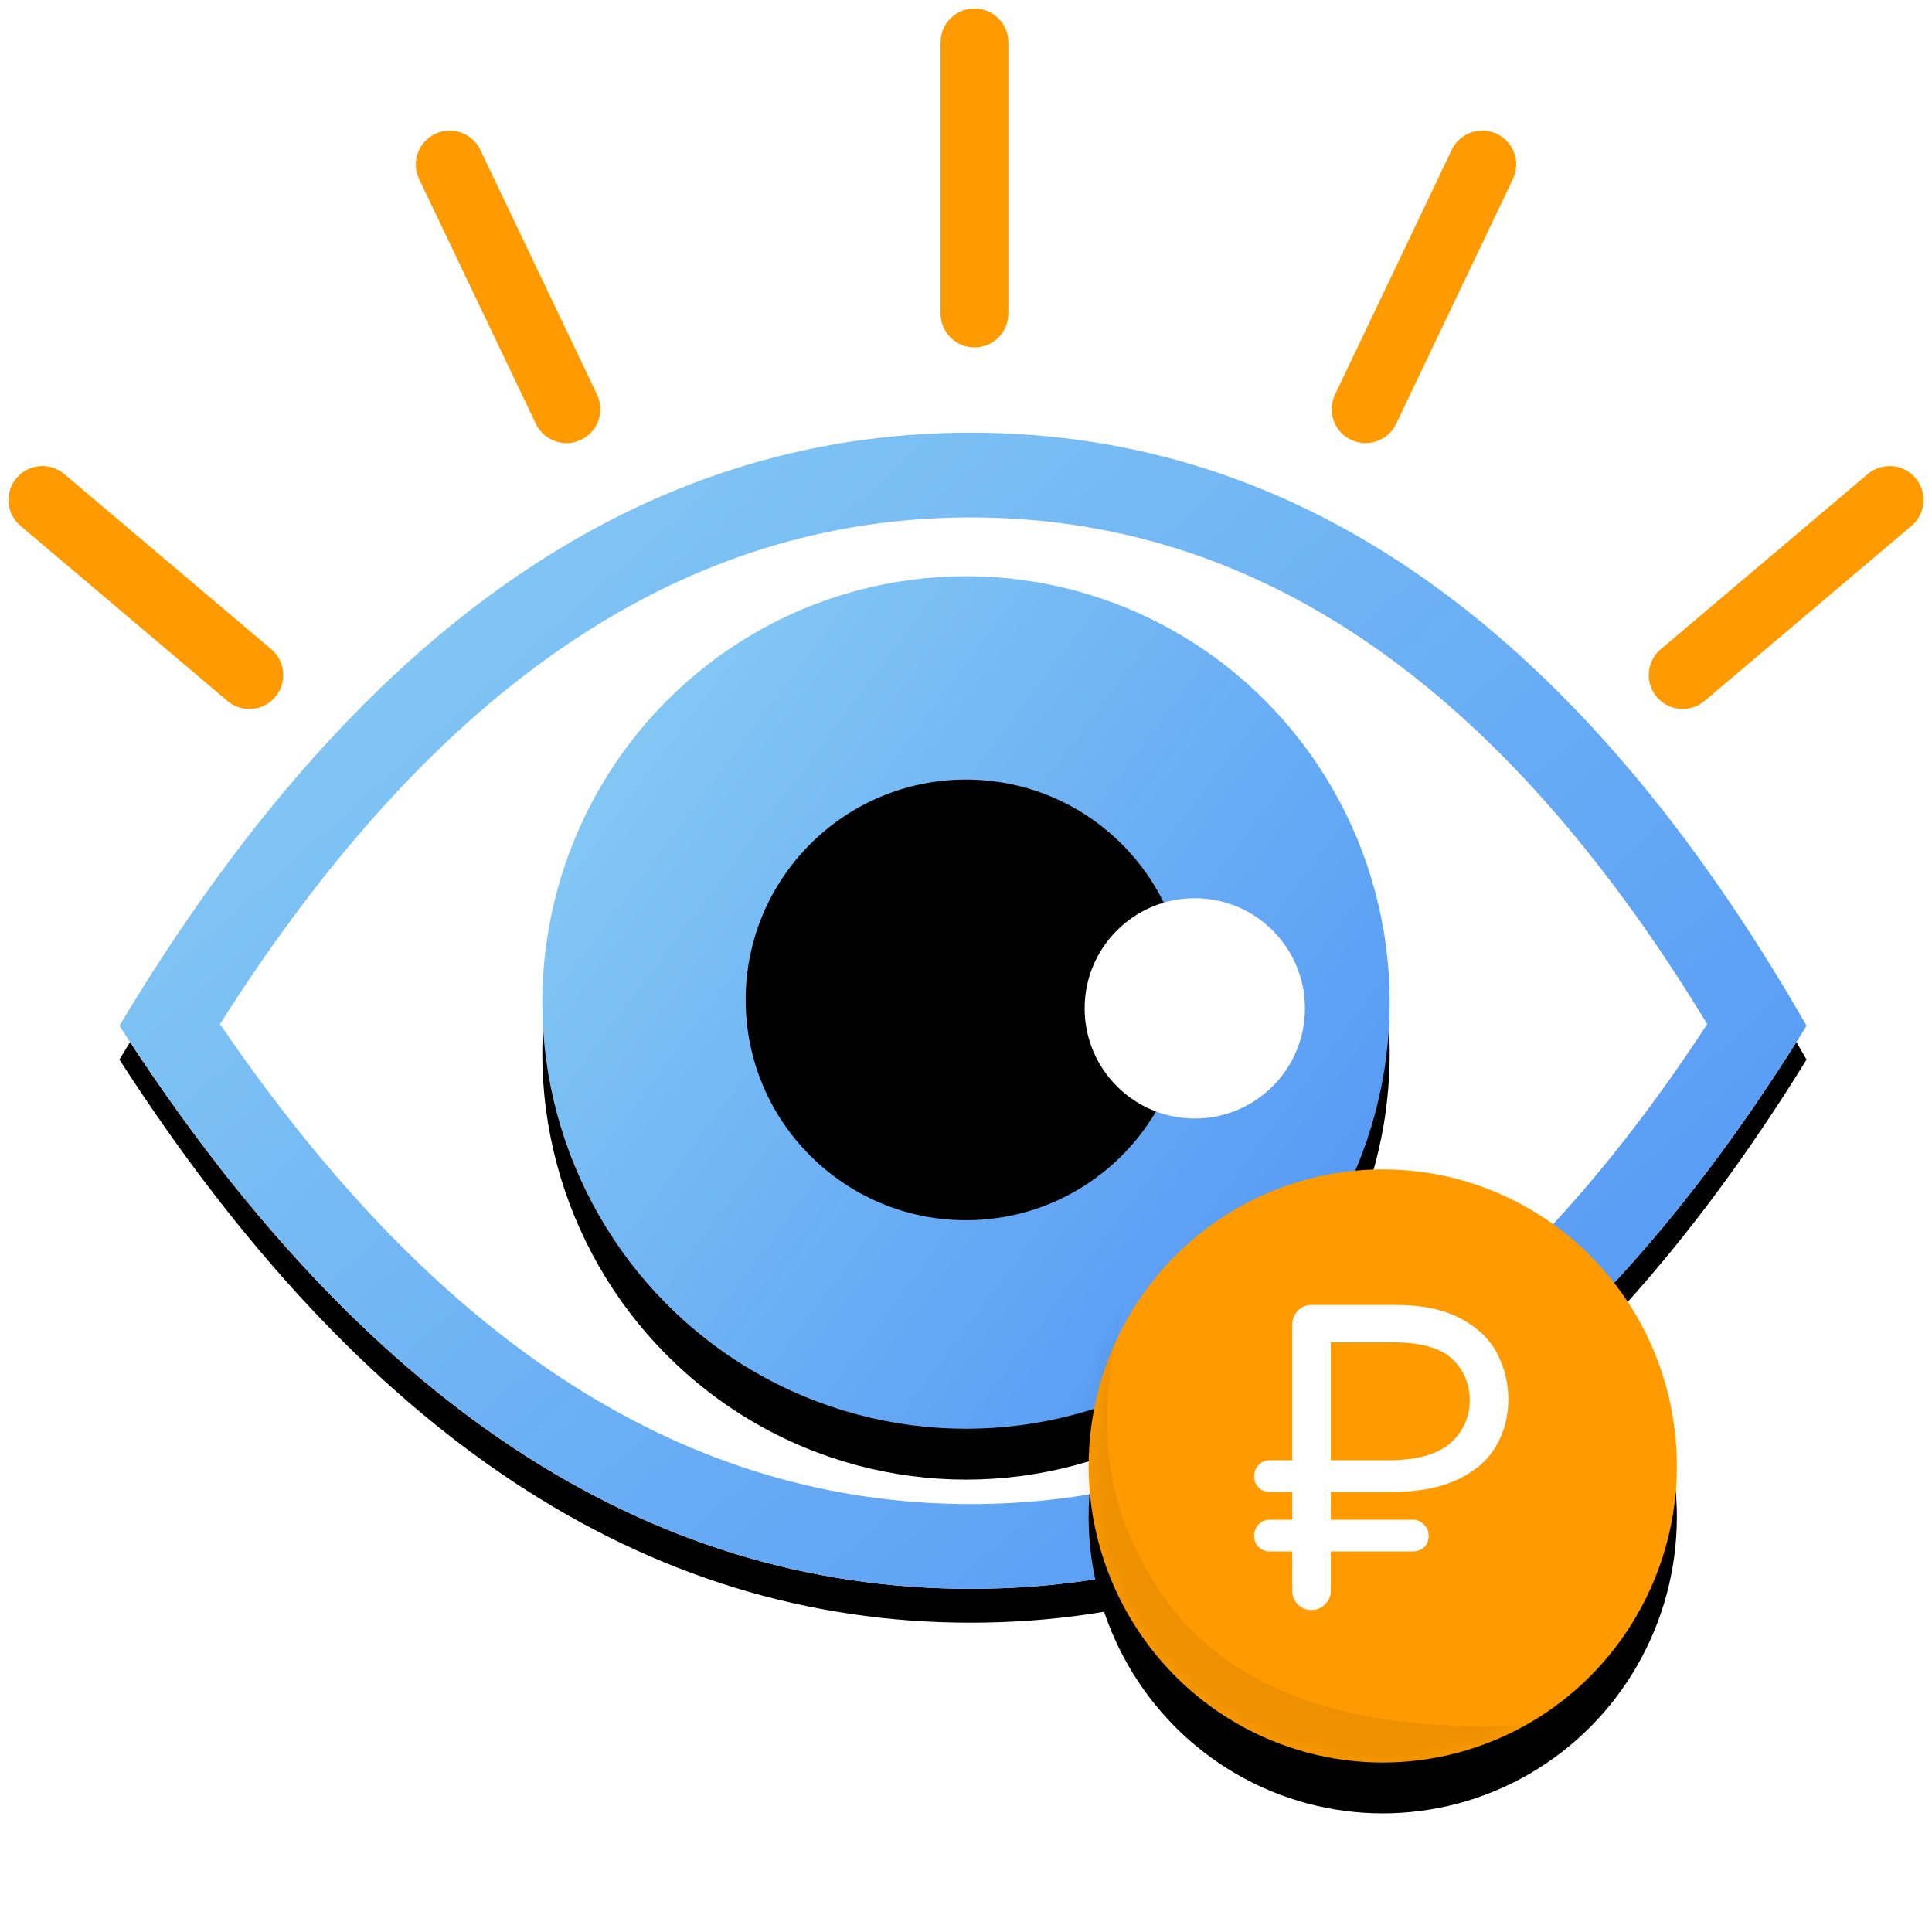 <?xml version="1.0" encoding="UTF-8"?>
<svg width="114px" height="113px" viewBox="0 0 114 113" version="1.1" xmlns="http://www.w3.org/2000/svg" xmlns:xlink="http://www.w3.org/1999/xlink">
    <!-- Generator: Sketch 50.2 (55047) - http://www.bohemiancoding.com/sketch -->
    <title>Eye-ico</title>
    <desc>Created with Sketch.</desc>
    <defs>
        <path d="M50.274,68.749 C69.493,68.749 85.934,57.673 99.598,35.523 C86.219,12.195 69.778,0.531 50.274,0.531 C30.771,0.531 14.028,12.195 0.047,35.523 C14.313,57.673 31.056,68.749 50.274,68.749 Z" id="path-1"></path>
        <filter x="-7.0%" y="-7.3%" width="114.1%" height="120.5%" filterUnits="objectBoundingBox" id="filter-2">
            <feOffset dx="0" dy="2" in="SourceAlpha" result="shadowOffsetOuter1"></feOffset>
            <feGaussianBlur stdDeviation="2" in="shadowOffsetOuter1" result="shadowBlurOuter1"></feGaussianBlur>
            <feColorMatrix values="0 0 0 0 0   0 0 0 0 0   0 0 0 0 0  0 0 0 0.118 0" type="matrix" in="shadowBlurOuter1"></feColorMatrix>
        </filter>
        <linearGradient x1="3.355%" y1="11.218%" x2="102.787%" y2="87.032%" id="linearGradient-3">
            <stop stop-color="#87CCF4" offset="0%"></stop>
            <stop stop-color="#5194F5" offset="100%"></stop>
        </linearGradient>
        <ellipse id="path-4" cx="50" cy="34.153" rx="25" ry="25.153"></ellipse>
        <filter x="-18.0%" y="-11.9%" width="136.0%" height="135.8%" filterUnits="objectBoundingBox" id="filter-5">
            <feOffset dx="0" dy="3" in="SourceAlpha" result="shadowOffsetOuter1"></feOffset>
            <feGaussianBlur stdDeviation="2.5" in="shadowOffsetOuter1" result="shadowBlurOuter1"></feGaussianBlur>
            <feColorMatrix values="0 0 0 0 0   0 0 0 0 0   0 0 0 0 0  0 0 0 0.118 0" type="matrix" in="shadowBlurOuter1"></feColorMatrix>
        </filter>
        <ellipse id="path-6" cx="17.591" cy="17.5" rx="17.355" ry="17.5"></ellipse>
        <filter x="-30.3%" y="-21.4%" width="160.5%" height="160.0%" filterUnits="objectBoundingBox" id="filter-8">
            <feOffset dx="0" dy="3" in="SourceAlpha" result="shadowOffsetOuter1"></feOffset>
            <feGaussianBlur stdDeviation="3" in="shadowOffsetOuter1" result="shadowBlurOuter1"></feGaussianBlur>
            <feColorMatrix values="0 0 0 0 0   0 0 0 0 0   0 0 0 0 0  0 0 0 0.189 0" type="matrix" in="shadowBlurOuter1"></feColorMatrix>
        </filter>
    </defs>
    <g id="OUT" stroke="none" stroke-width="1" fill="none" fill-rule="evenodd">
        <g id="Icons_b2b" transform="translate(-125, -280)">
            <g id="Eye-ico" transform="translate(125, 280)">
                <g id="Group-17">
                    <g id="Group-36" transform="translate(7, 25)">
                        <g id="Oval-8-Copy">
                            <use fill="black" fill-opacity="1" filter="url(#filter-2)" xlink:href="#path-1"></use>
                            <use fill="#FFFFFF" fill-rule="evenodd" xlink:href="#path-1"></use>
                        </g>
                        <path d="M50.274,5.531 C33.457,5.531 18.753,15.29 5.98,35.426 C18.975,54.491 33.679,63.749 50.274,63.749 C66.861,63.749 81.278,54.5 93.737,35.428 C81.501,15.281 67.083,5.531 50.274,5.531 Z M50.274,68.749 C31.056,68.749 14.313,57.673 0.047,35.523 C14.028,12.195 30.771,0.531 50.274,0.531 C69.778,0.531 86.219,12.195 99.598,35.523 C85.934,57.673 69.493,68.749 50.274,68.749 Z" id="Oval-8-Copy" fill="url(#linearGradient-3)" fill-rule="nonzero"></path>
                        <g id="Oval-8-Copy-3">
                            <use fill="black" fill-opacity="1" filter="url(#filter-5)" xlink:href="#path-4"></use>
                            <use fill="url(#linearGradient-3)" fill-rule="evenodd" xlink:href="#path-4"></use>
                        </g>
                    </g>
                    <path d="M1.208,31.027 C0.365,30.313 0.26,29.051 0.973,28.208 C1.687,27.365 2.949,27.26 3.792,27.973 L16.006,38.308 C16.849,39.022 16.954,40.284 16.241,41.127 C15.527,41.97 14.266,42.075 13.422,41.362 L1.208,31.027 Z" id="Line" fill="#FF9B00" fill-rule="nonzero"></path>
                    <path d="M24.73,10.566 C24.255,9.569 24.677,8.375 25.674,7.9 C26.671,7.424 27.865,7.847 28.34,8.844 L35.229,23.285 C35.704,24.282 35.281,25.476 34.284,25.951 C33.287,26.427 32.094,26.004 31.618,25.007 L24.73,10.566 Z" id="Line-3" fill="#FF9B00" fill-rule="nonzero"></path>
                    <path d="M97.994,31.027 C97.151,30.313 97.046,29.051 97.759,28.208 C98.473,27.365 99.734,27.26 100.578,27.973 L112.792,38.308 C113.635,39.022 113.74,40.284 113.027,41.127 C112.313,41.97 111.051,42.075 110.208,41.362 L97.994,31.027 Z" id="Line" fill="#FF9B00" fill-rule="nonzero" transform="translate(105.393, 34.668) scale(-1, 1) translate(-105.393, -34.668) "></path>
                    <path d="M78.771,10.566 C78.296,9.569 78.719,8.375 79.716,7.9 C80.713,7.424 81.906,7.847 82.382,8.844 L89.27,23.285 C89.745,24.282 89.323,25.476 88.326,25.951 C87.329,26.427 86.135,26.004 85.66,25.007 L78.771,10.566 Z" id="Line-3" fill="#FF9B00" fill-rule="nonzero" transform="translate(84.021, 16.925) scale(-1, 1) translate(-84.021, -16.925) "></path>
                    <path d="M55.5,2.5 C55.5,1.395 56.395,0.5 57.5,0.5 C58.605,0.5 59.5,1.395 59.5,2.5 L59.5,18.5 C59.5,19.605 58.605,20.5 57.5,20.5 C56.395,20.5 55.5,19.605 55.5,18.5 L55.5,2.5 Z" id="Line-4" fill="#FF9B00" fill-rule="nonzero"></path>
                </g>
                <g id="Group-2-Copy" transform="translate(64, 69)">
                    <mask id="mask-7" fill="white">
                        <use xlink:href="#path-6"></use>
                    </mask>
                    <g id="Oval">
                        <use fill="black" fill-opacity="1" filter="url(#filter-8)" xlink:href="#path-6"></use>
                        <use fill="#FF9B00" fill-rule="evenodd" xlink:href="#path-6"></use>
                    </g>
                    <path d="M13.375,26 C13.058,26 12.792,25.889 12.575,25.667 C12.358,25.445 12.25,25.172 12.25,24.848 L12.25,22.543 L10.9,22.543 C10.65,22.543 10.438,22.454 10.262,22.275 C10.087,22.095 10,21.878 10,21.622 C10,21.366 10.087,21.144 10.262,20.956 C10.438,20.768 10.65,20.674 10.9,20.674 L12.25,20.674 L12.25,19.036 L10.9,19.036 C10.65,19.036 10.438,18.946 10.262,18.767 C10.087,18.587 10,18.37 10,18.114 C10,17.858 10.087,17.636 10.262,17.448 C10.438,17.26 10.65,17.166 10.9,17.166 L12.25,17.166 L12.25,9.178 C12.25,8.853 12.358,8.576 12.575,8.346 C12.792,8.115 13.058,8 13.375,8 L18.325,8 C19.908,8 21.2,8.269 22.2,8.807 C23.2,9.344 23.917,10.036 24.35,10.881 C24.783,11.725 25,12.626 25,13.582 C25,14.572 24.763,15.481 24.288,16.309 C23.812,17.137 23.058,17.798 22.025,18.293 C20.992,18.788 19.675,19.036 18.075,19.036 L14.525,19.036 L14.525,20.674 L19.375,20.674 C19.625,20.674 19.842,20.768 20.025,20.956 C20.208,21.144 20.3,21.366 20.3,21.622 C20.3,21.895 20.213,22.117 20.038,22.287 C19.862,22.458 19.642,22.543 19.375,22.543 L14.525,22.543 L14.525,24.848 C14.525,25.172 14.413,25.445 14.188,25.667 C13.962,25.889 13.692,26 13.375,26 Z M17.85,17.166 C19.583,17.166 20.829,16.825 21.587,16.142 C22.346,15.459 22.725,14.623 22.725,13.633 C22.725,12.66 22.379,11.845 21.688,11.188 C20.996,10.531 19.8,10.202 18.1,10.202 L14.525,10.202 L14.525,17.166 L17.85,17.166 Z" id="₽" fill="#FFFFFF" mask="url(#mask-7)"></path>
                    <path d="M4.578,3.005 C1.513,8.173 0.215,15.508 2.445,21.075 C4.675,26.643 9.603,33.462 25.706,32.82 C36.441,32.392 27.743,34.238 -0.39,38.357 L-8.087,21.907 C0.357,8.87 4.578,2.569 4.578,3.005 Z" id="Path-8" fill-opacity="0.07" fill="#000000" style="mix-blend-mode: multiply;" mask="url(#mask-7)"></path>
                </g>
                <circle id="Oval-9" fill="#000000" cx="57" cy="59" r="13"></circle>
                <circle id="Oval-9-Copy" fill="#FFFFFF" cx="70.5" cy="59.5" r="6.5"></circle>
            </g>
        </g>
    </g>
</svg>